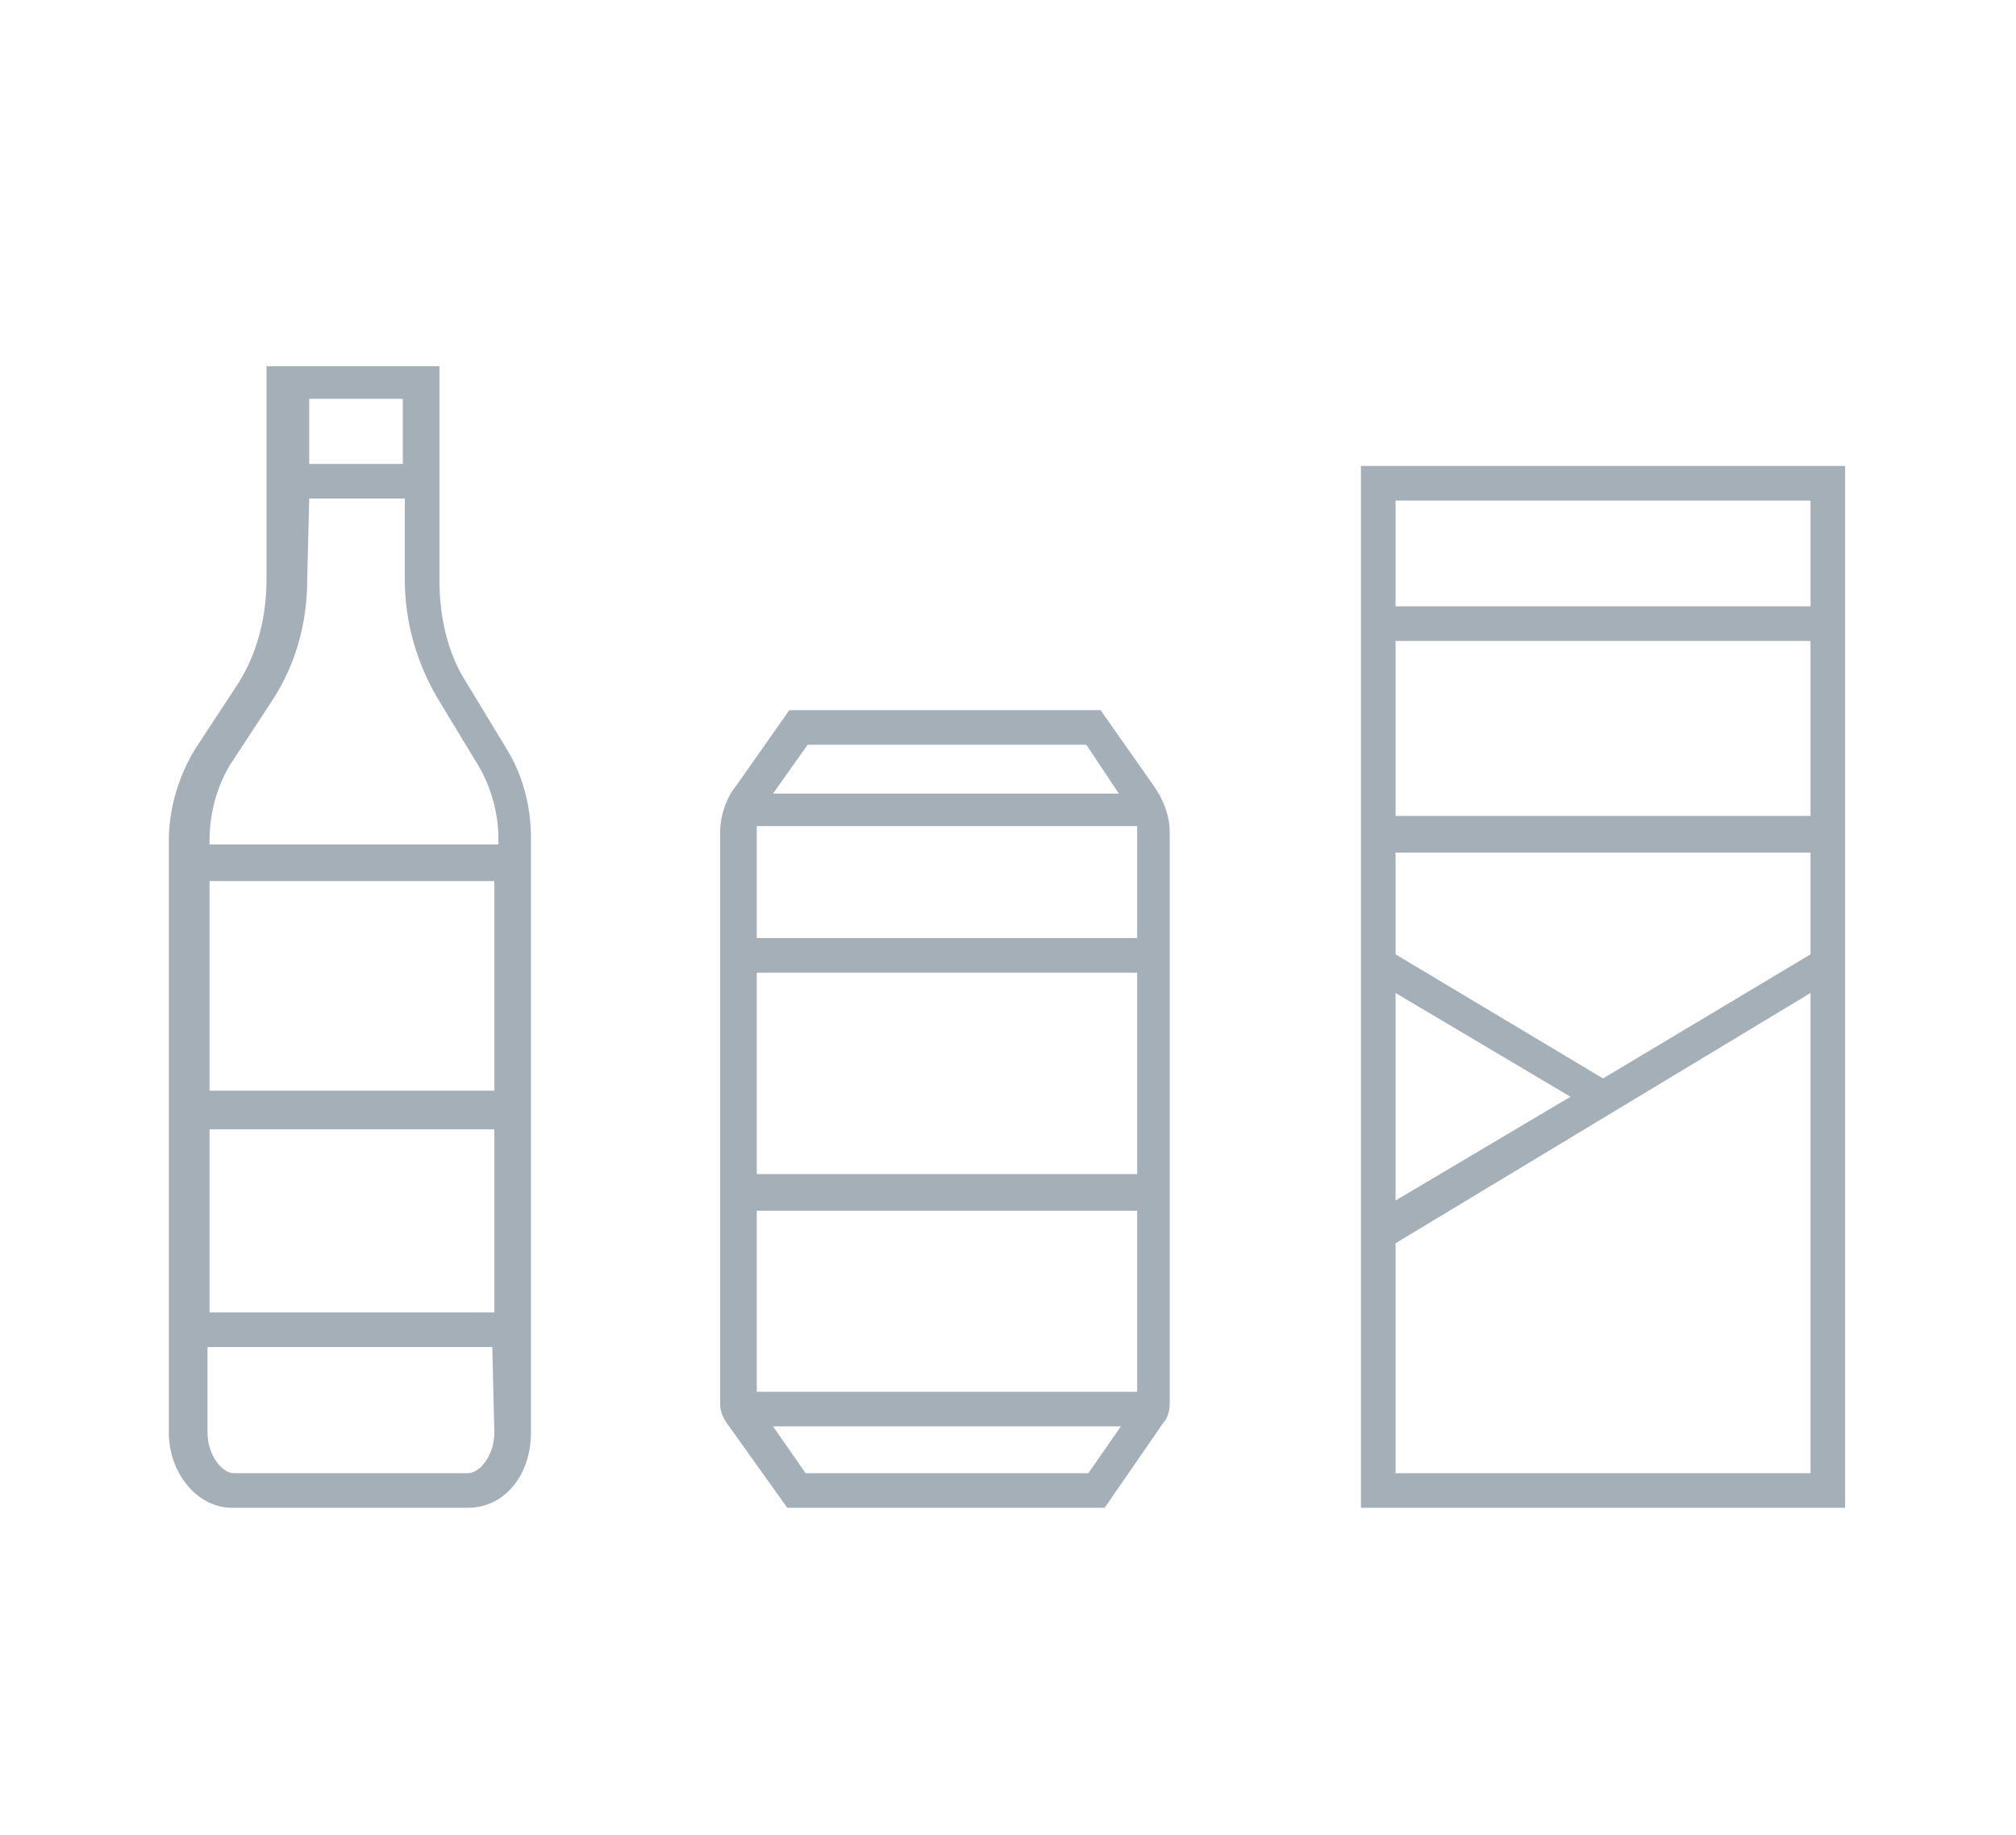 <?xml version="1.0" encoding="utf-8"?>
<!-- Generator: Adobe Illustrator 25.2.1, SVG Export Plug-In . SVG Version: 6.00 Build 0)  -->
<svg version="1.1" id="Layer_1" xmlns="http://www.w3.org/2000/svg" xmlns:xlink="http://www.w3.org/1999/xlink" x="0px" y="0px"
	 viewBox="0 0 99.1 90.2" style="enable-background:new 0 0 99.1 90.2;" xml:space="preserve">
<style type="text/css">
	.st0{fill:#A4AFB8;}
</style>
<g>
	<path class="st0" d="M26.1,41.2c0-1.6-0.4-3.1-1.2-4.4l-2-3.3c-0.9-1.4-1.3-3.2-1.3-5V18h-8.5v10.5c0,1.9-0.5,3.7-1.4,5.1l-2.1,3.2
		c-0.8,1.3-1.3,2.9-1.3,4.5v29.1c0,2,1.4,3.7,3.1,3.7H23c1.8,0,3.1-1.6,3.1-3.7V54.6l0,0V42.4l0,0V41.2z M15.2,19.6h4.6v3.2h-4.6
		C15.2,22.8,15.2,19.6,15.2,19.6z M24.3,70.4c0,1.1-0.7,2-1.3,2H11.5c-0.6,0-1.3-0.9-1.3-2v-4.2h14L24.3,70.4L24.3,70.4z M24.3,64.5
		h-14v-9h14V64.5z M24.3,53.6h-14V43.3h14V53.6z M24.3,41.5h-14v-0.2c0-1.4,0.4-2.7,1-3.7l2.1-3.2c1.1-1.7,1.7-3.7,1.7-5.9l0.1-4
		h4.7v4c0,2.1,0.6,4.1,1.6,5.8l2,3.3c0.6,1,1,2.3,1,3.6v0.3C24.5,41.5,24.3,41.5,24.3,41.5z"/>
	<path class="st0" d="M54.1,34.9H38.8l-2.6,3.7c-0.5,0.6-0.8,1.5-0.8,2.3V69c0,0.3,0.1,0.6,0.3,0.9l3,4.2h15.6l2.9-4.2
		c0.2-0.2,0.3-0.6,0.3-0.9V40.9c0-0.8-0.3-1.6-0.8-2.3L54.1,34.9z M39.7,36.6h13.7L55,39H38L39.7,36.6z M55.1,70.1l-1.6,2.3H39.6
		L38,70.1l0,0H55.1L55.1,70.1z M55.9,68.4H37.2v-8.9h18.7V68.4z M55.9,57.7H37.2v-9.9h18.7V57.7z M55.9,46.1H37.2v-5.3
		c0-0.1,0-0.1,0-0.2l0,0h18.7l0,0c0,0.1,0,0.1,0,0.2V46.1z"/>
	<path class="st0" d="M66.9,22.9v51.2h23.8V22.9H66.9z M68.6,48.8l8.6,5.1L68.6,59V48.8z M89,72.4H68.6V61.1L89,48.8V72.4z M89,46.9
		L78.8,53l-10.2-6.1v-5H89V46.9z M89,40.1H68.6v-8.6H89V40.1z M89,29.8H68.6v-5.2H89V29.8z"/>
</g>
</svg>
